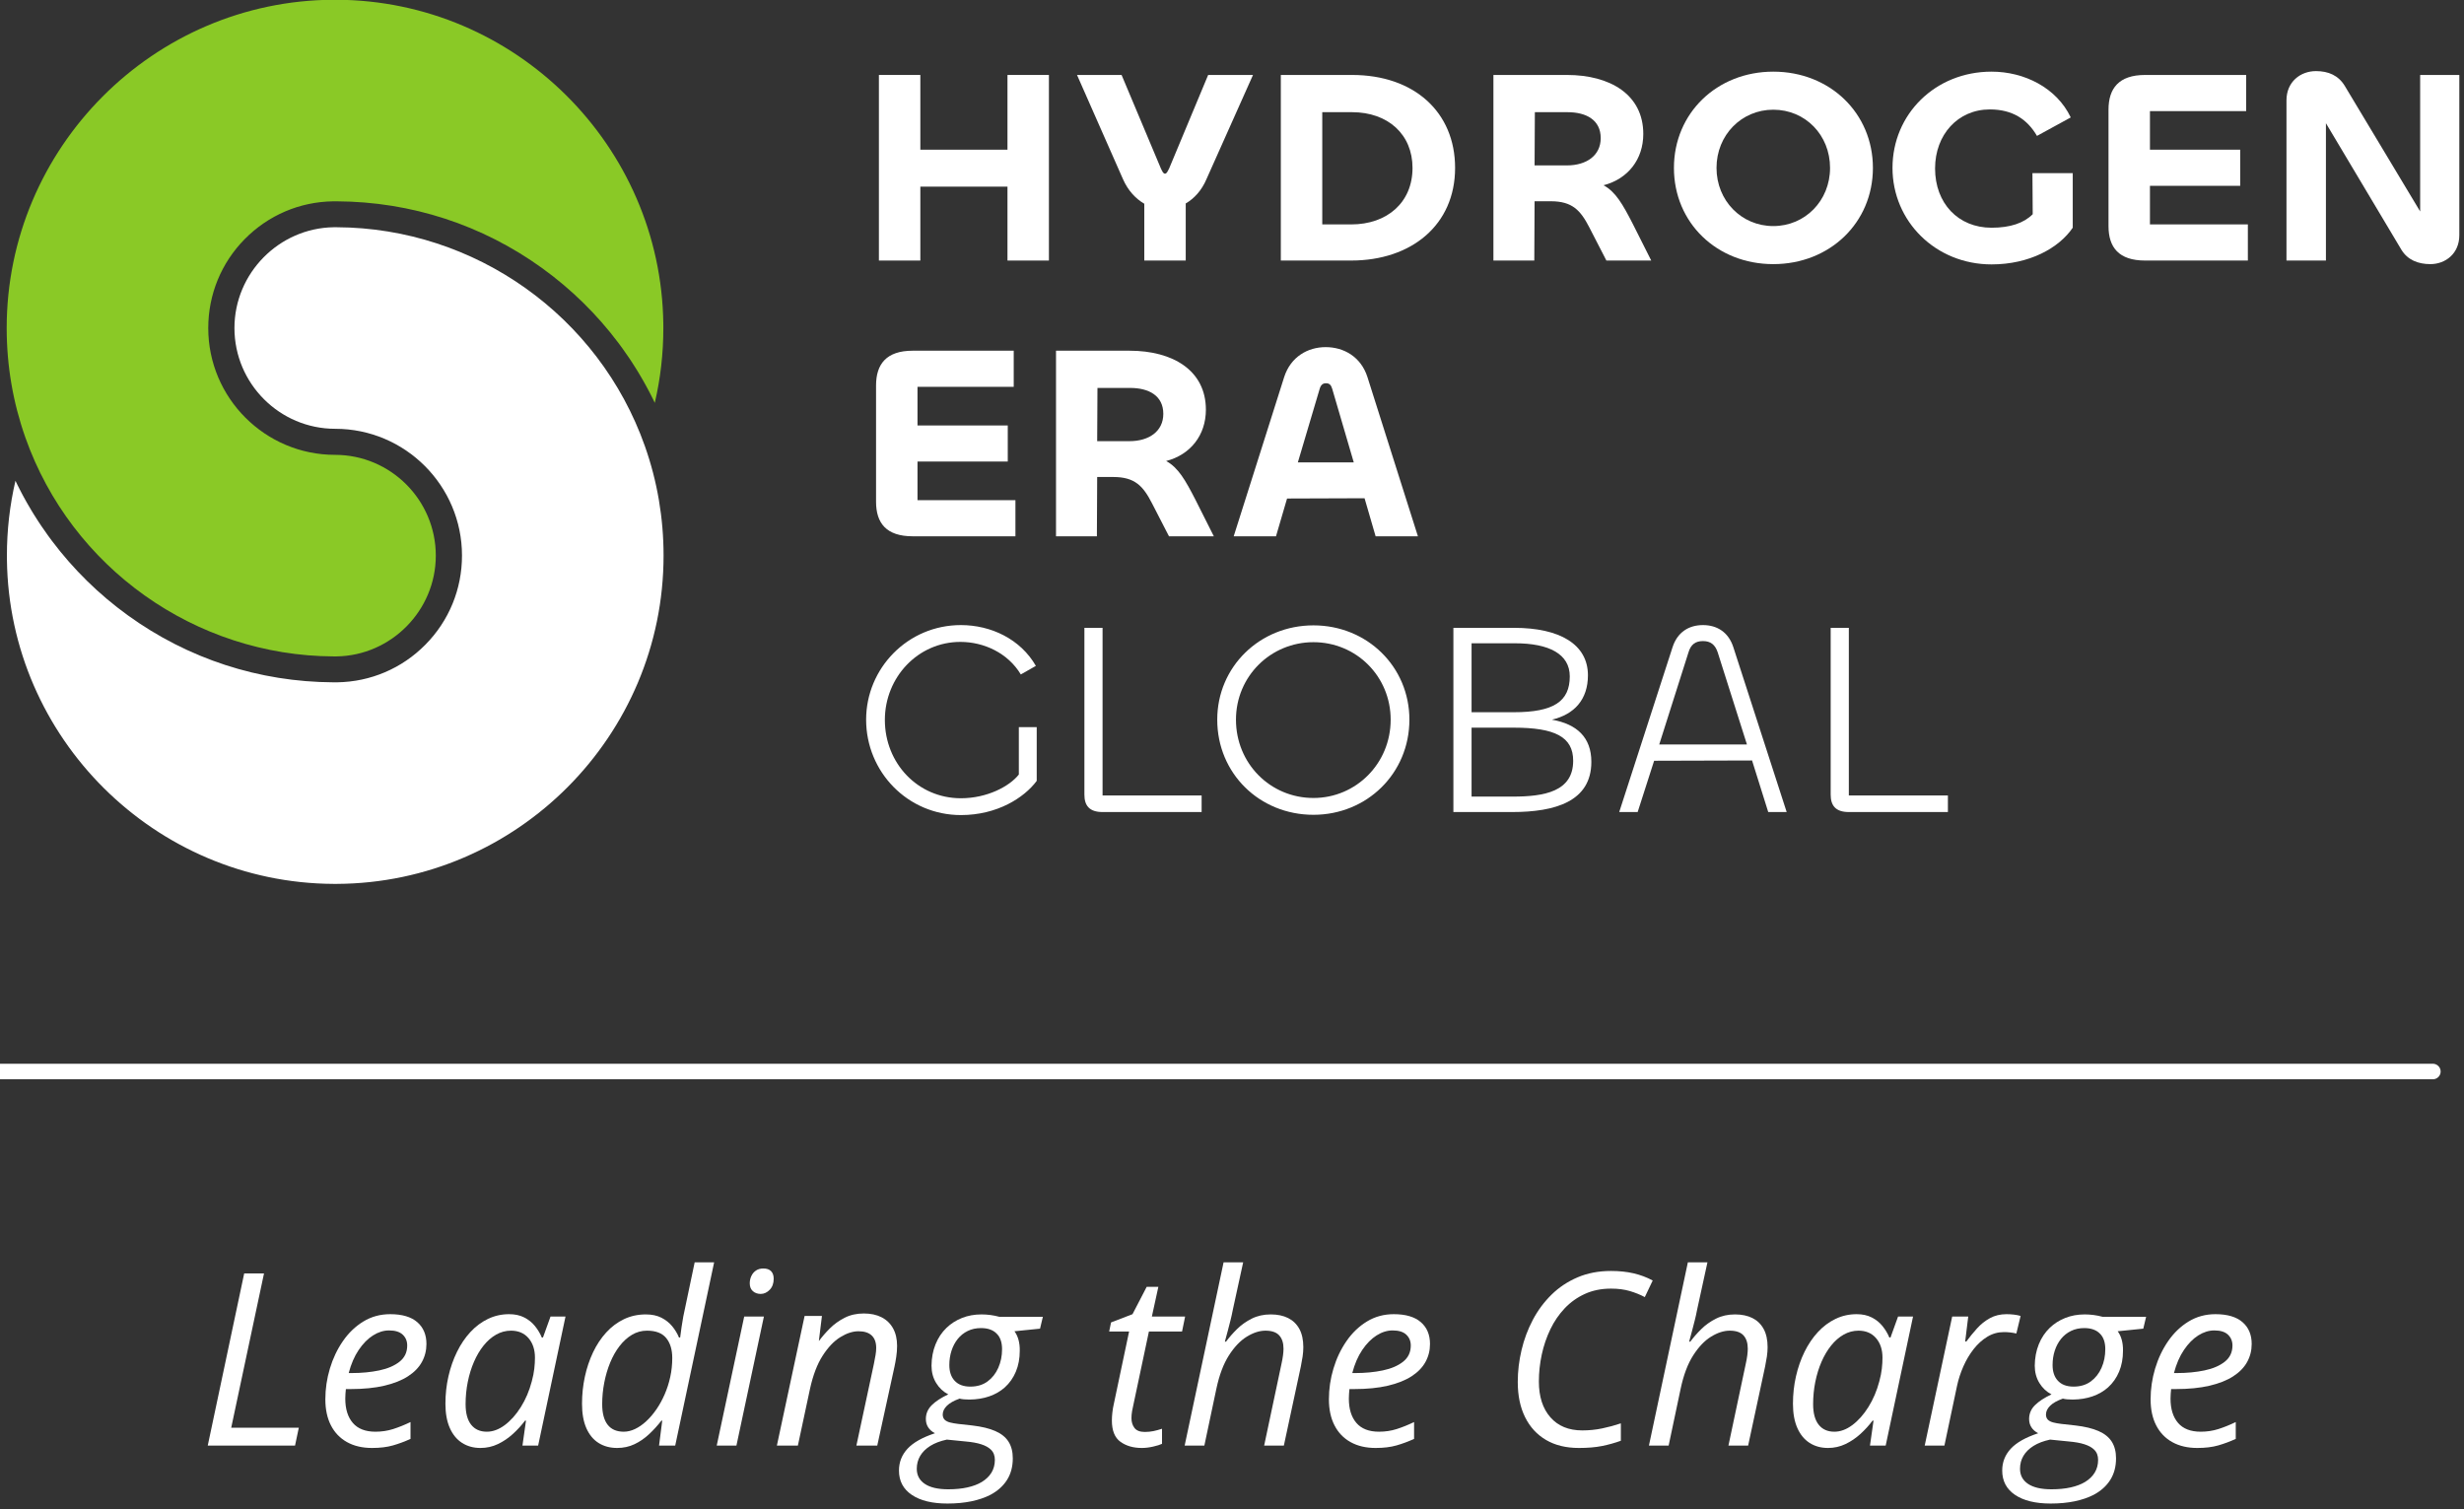 <svg xmlns="http://www.w3.org/2000/svg" xmlns:xlink="http://www.w3.org/1999/xlink" xmlns:serif="http://www.serif.com/" width="100%" height="100%" viewBox="0 0 658 403" xml:space="preserve" style="fill-rule:evenodd;clip-rule:evenodd;stroke-linecap:round;stroke-linejoin:round;stroke-miterlimit:1.5;"><rect x="0" y="0" width="658" height="403" fill="#333333" stroke="none"/>    <g transform="matrix(1,0,0,1,-7822.3,-3092.34)">        <g transform="matrix(1,0,0,1,7647.22,2501.79)">            <g transform="matrix(1.011,0,0,1.011,-1284.63,135.681)">                <g transform="matrix(0.494,0,0,0.494,885.65,311.764)">                    <g transform="matrix(0.421,0,0,0.421,1490.92,455.085)">                        <path d="M-15.034,-5.356C-17.907,-231.754 -202.947,-415.917 -429.98,-416.98C-430.094,-416.981 -430.207,-416.983 -430.321,-416.986C-430.911,-417.002 -431.476,-417 -432.05,-417C-432.571,-417 -433.092,-417.002 -433.612,-416.987C-433.738,-416.983 -433.864,-416.981 -433.99,-416.98C-662.837,-415.909 -849,-228.848 -849,0C-849,47.694 -841.021,94.463 -825.278,139.001C-825.277,139.001 -825.277,139.002 -825.277,139.002C-766.81,304.451 -609.575,416.16 -434.02,416.98C-433.906,416.981 -433.793,416.983 -433.679,416.986C-433.059,417.003 -432.447,416.994 -431.835,417C-431.348,417 -430.868,417.001 -430.388,416.987C-430.31,416.984 -430.232,416.983 -430.154,416.982C-360.587,415.988 -304,358.576 -304,289C-304,218.421 -361.421,161 -432,161C-520.782,161 -593,88.771 -593,0C-593,-42.599 -576.524,-82.761 -546.607,-113.075C-516.748,-143.342 -476.914,-160.343 -434.487,-160.976C-432.908,-161.02 -431.244,-161.021 -429.623,-160.979C-335.22,-160.501 -244.979,-131.097 -168.664,-75.938C-131.885,-49.366 -99.406,-17.488 -72.131,18.785C-72.124,18.794 -72.117,18.804 -72.11,18.813C-70.954,20.358 -69.798,21.904 -68.703,23.416C-68.139,24.172 -67.586,24.938 -67.032,25.704C-64.233,29.578 -61.496,33.492 -58.831,37.438C-58.297,38.223 -57.763,39.019 -57.252,39.796C-56.46,40.975 -55.666,42.175 -54.895,43.365C-53.32,45.782 -51.768,48.2 -50.275,50.604C-49.513,51.805 -48.772,53.007 -48.03,54.218C-47.364,55.3 -46.698,56.392 -46.043,57.484C-44.335,60.324 -42.657,63.184 -41.045,66.015C-40.487,66.973 -39.949,67.941 -39.402,68.909L-39.281,69.135L-37.76,71.865C-37.267,72.759 -36.774,73.653 -36.312,74.51C-35.639,75.739 -34.977,76.968 -34.343,78.174C-33.685,79.407 -33.037,80.64 -32.401,81.872C-31.808,83.014 -31.217,84.155 -30.637,85.307C-29.886,86.788 -29.136,88.268 -28.406,89.749C-27.879,90.812 -27.362,91.876 -26.846,92.939L-25.862,94.982C-18.641,64.012 -15,32.216 -15,0L-15.034,-5.356Z" style="fill:rgb(138,201,38);"></path>                    </g>                    <g transform="matrix(-0.421,0,0,-0.421,1127.29,576.717)">                        <path d="M-15.034,-5.356C-17.907,-231.754 -202.947,-415.917 -429.98,-416.98C-430.094,-416.981 -430.207,-416.983 -430.321,-416.986C-430.911,-417.002 -431.476,-417 -432.05,-417C-432.571,-417 -433.092,-417.002 -433.612,-416.987C-433.738,-416.983 -433.864,-416.981 -433.99,-416.98C-662.837,-415.909 -849,-228.848 -849,0C-849,47.694 -841.021,94.463 -825.278,139.001C-825.277,139.001 -825.277,139.002 -825.277,139.002C-766.81,304.451 -609.575,416.16 -434.02,416.98C-433.906,416.981 -433.793,416.983 -433.679,416.986C-433.059,417.003 -432.447,416.994 -431.835,417C-431.348,417 -430.868,417.001 -430.388,416.987C-430.31,416.984 -430.232,416.983 -430.154,416.982C-360.587,415.988 -304,358.576 -304,289C-304,218.421 -361.421,161 -432,161C-520.782,161 -593,88.771 -593,0C-593,-42.599 -576.524,-82.761 -546.607,-113.075C-516.748,-143.342 -476.914,-160.343 -434.487,-160.976C-432.908,-161.02 -431.244,-161.021 -429.623,-160.979C-335.22,-160.501 -244.979,-131.097 -168.664,-75.938C-131.885,-49.366 -99.406,-17.488 -72.131,18.785C-72.124,18.794 -72.117,18.804 -72.11,18.813C-70.954,20.358 -69.798,21.904 -68.703,23.416C-68.139,24.172 -67.586,24.938 -67.032,25.704C-64.233,29.578 -61.496,33.492 -58.831,37.438C-58.297,38.223 -57.763,39.019 -57.252,39.796C-56.46,40.975 -55.666,42.175 -54.895,43.365C-53.32,45.782 -51.768,48.2 -50.275,50.604C-49.513,51.805 -48.772,53.007 -48.03,54.218C-47.364,55.3 -46.698,56.392 -46.043,57.484C-44.335,60.324 -42.657,63.184 -41.045,66.015C-40.487,66.973 -39.949,67.941 -39.402,68.909L-39.281,69.135L-37.76,71.865C-37.267,72.759 -36.774,73.653 -36.312,74.51C-35.639,75.739 -34.977,76.968 -34.343,78.174C-33.685,79.407 -33.037,80.64 -32.401,81.872C-31.808,83.014 -31.217,84.155 -30.637,85.307C-29.886,86.788 -29.136,88.268 -28.406,89.749C-27.879,90.812 -27.362,91.876 -26.846,92.939L-25.862,94.982C-18.641,64.012 -15,32.216 -15,0L-15.034,-5.356Z" style="fill:white;"></path>                    </g>                </g>                <g transform="matrix(0.234,0,0,0.548,1351.83,252.19)">                    <path d="M1432.04,486.399L1432.04,450.779L1530.4,450.779L1530.4,486.399L1577.18,486.399L1577.18,396.95L1530.4,396.95L1530.4,432.969L1432.04,432.969L1432.04,396.95L1385.26,396.95L1385.26,486.399L1432.04,486.399Z" style="fill:white;fill-rule:nonzero;"></path>                    <path d="M1660.8,447.19C1666.57,452.773 1675.22,456.627 1684.83,459.019L1684.83,486.399L1731.61,486.399L1731.61,458.887C1741.22,456.494 1749.55,452.64 1755,447.19L1807.55,396.95L1756.92,396.95L1713.03,441.874C1711.11,443.469 1710.14,444.532 1708.22,444.532C1706.3,444.532 1705.34,443.602 1703.42,441.874L1659.2,396.95L1608.9,396.95L1660.8,447.19Z" style="fill:white;fill-rule:nonzero;"></path>                    <path d="M2035.67,441.741C2035.67,414.76 1989.22,396.95 1919.37,396.95L1838.95,396.95L1838.95,486.399L1918.41,486.399C1986.33,486.399 2035.67,469.254 2035.67,441.741ZM1987.61,441.741C1987.61,458.488 1958.78,468.988 1918.41,468.988L1885.73,468.988L1885.73,414.893L1919.37,414.893C1960.06,414.893 1987.61,425.659 1987.61,441.741Z" style="fill:white;fill-rule:nonzero;"></path>                    <path d="M2125.07,486.399L2125.39,457.823L2143.65,457.823C2168,457.823 2177.29,462.209 2187.22,470.45L2206.45,486.399L2257.07,486.399L2236.24,468.722C2225.03,459.418 2217.02,453.304 2203.24,450.114C2230.8,447.058 2248.1,437.621 2248.1,425.393C2248.1,406.387 2210.61,396.95 2161.91,396.95L2078.93,396.95L2078.93,486.399L2125.07,486.399ZM2162.55,414.893C2183.7,414.893 2200.04,418.615 2200.04,427.387C2200.04,435.76 2184.02,440.545 2161.91,440.545L2125.39,440.545L2125.71,414.893L2162.55,414.893Z" style="fill:white;fill-rule:nonzero;"></path>                    <path d="M2394.84,488.127C2458.6,488.127 2507.3,468.19 2507.3,441.741C2507.3,415.425 2458.92,395.355 2394.84,395.355C2331.08,395.355 2282.7,415.425 2282.7,441.741C2282.7,468.19 2331.08,488.127 2394.84,488.127ZM2394.84,469.785C2358.96,469.785 2330.76,457.557 2330.76,441.741C2330.76,425.925 2358.96,413.697 2394.84,413.697C2431.05,413.697 2458.92,425.925 2458.92,441.741C2458.92,457.557 2430.73,469.785 2394.84,469.785Z" style="fill:white;fill-rule:nonzero;"></path>                    <path d="M2641.23,488.26C2683.85,488.26 2717.17,480.418 2732.87,470.583L2732.87,444.266L2687.37,444.266L2687.69,464.07C2677.76,468.323 2662.38,470.583 2641.23,470.583C2603.43,470.583 2577.47,458.754 2577.47,442.007C2577.47,425.792 2603.1,413.564 2639.31,413.564C2664.94,413.564 2681.6,418.349 2692.5,426.324L2730.62,417.419C2714.6,403.064 2678.08,395.355 2641.23,395.355C2577.47,395.355 2529.41,415.957 2529.41,441.741C2529.41,467.526 2578.11,488.26 2641.23,488.26Z" style="fill:white;fill-rule:nonzero;"></path>                    <path d="M2930.55,486.399L2930.55,468.988L2820.02,468.988L2820.02,450.38L2921.9,450.38L2921.9,432.969L2820.02,432.969L2820.02,414.362L2928.63,414.362L2928.63,396.95L2814.57,396.95C2784.77,396.95 2773.24,403.463 2773.24,413.697L2773.24,469.785C2773.24,480.019 2784.77,486.399 2814.57,486.399L2930.55,486.399Z" style="fill:white;fill-rule:nonzero;"></path>                    <path d="M3018.67,486.399L3018.67,420.21L3103.89,481.215C3110.94,486.133 3122.8,488.127 3136.57,488.127C3153.56,488.127 3169.25,483.076 3169.25,474.171L3169.25,396.95L3125.04,396.95L3125.04,462.741L3039.81,402.134C3032.76,397.216 3021.55,395.09 3007.45,395.09C2989.83,395.09 2974.13,400.273 2974.13,409.178L2974.13,486.399L3018.67,486.399Z" style="fill:white;fill-rule:nonzero;"></path>                    <path d="M1539.37,619.309L1539.37,601.898L1428.83,601.898L1428.83,583.29L1530.72,583.29L1530.72,565.879L1428.83,565.879L1428.83,547.272L1537.45,547.272L1537.45,529.861L1423.38,529.861C1393.59,529.861 1382.05,536.373 1382.05,546.607L1382.05,602.695C1382.05,612.929 1393.59,619.309 1423.38,619.309L1539.37,619.309Z" style="fill:white;fill-rule:nonzero;"></path>                    <path d="M1631.33,619.309L1631.65,590.733L1649.91,590.733C1674.26,590.733 1683.55,595.119 1693.48,603.36L1712.71,619.309L1763.33,619.309L1742.51,601.632C1731.29,592.328 1723.28,586.215 1709.5,583.025C1737.06,579.968 1754.36,570.531 1754.36,558.303C1754.36,539.297 1716.87,529.861 1668.17,529.861L1585.19,529.861L1585.19,619.309L1631.33,619.309ZM1668.81,547.803C1689.96,547.803 1706.3,551.525 1706.3,560.297C1706.3,568.67 1690.28,573.455 1668.17,573.455L1631.65,573.455L1631.97,547.803L1668.81,547.803Z" style="fill:white;fill-rule:nonzero;"></path>                    <path d="M1785.76,619.309L1833.5,619.309L1846,601.1L1933.47,600.968L1945.96,619.309L1993.7,619.309L1936.67,542.487C1929.3,532.785 1910.08,528.133 1889.57,528.133C1869.38,528.133 1850.16,532.785 1842.79,542.487L1785.76,619.309ZM1882.84,548.202C1884.12,546.341 1886.37,545.544 1889.89,545.544C1893.74,545.544 1895.66,546.341 1896.94,548.202L1921.29,583.689L1858.17,583.689L1882.84,548.202Z" style="fill:white;fill-rule:nonzero;"></path>                    <path d="M1477.85,753.681C1518.87,753.681 1549.3,745.308 1563.4,737.2L1563.4,711.283L1543.22,711.283L1543.22,734.144C1532.64,739.859 1507.33,745.574 1477.85,745.574C1429.15,745.574 1391.99,728.694 1391.99,707.827C1391.99,687.226 1429.47,670.214 1477.21,670.214C1504.13,670.214 1531.04,675.663 1545.46,685.897L1562.44,681.777C1545.14,668.885 1511.82,662.106 1477.85,662.106C1417.62,662.106 1370.84,682.973 1370.84,707.694C1370.84,732.947 1417.94,753.681 1477.85,753.681Z" style="fill:white;fill-rule:nonzero;"></path>                    <path d="M1637.73,663.435L1617.23,663.435L1617.23,743.846C1617.23,749.029 1622.67,752.219 1637.73,752.219L1749.55,752.219L1749.55,744.245L1637.73,744.245L1637.73,663.435Z" style="fill:white;fill-rule:nonzero;"></path>                    <path d="M1875.79,753.548C1936.03,753.548 1984.09,733.612 1984.09,707.694C1984.09,682.176 1936.35,662.239 1875.79,662.239C1815.24,662.239 1767.18,682.176 1767.18,707.694C1767.18,733.612 1814.92,753.548 1875.79,753.548ZM1875.79,745.441C1827.09,745.441 1788.32,728.827 1788.32,707.694C1788.32,686.828 1827.41,670.347 1875.79,670.347C1924.17,670.347 1962.94,686.828 1962.94,707.694C1962.94,728.827 1923.85,745.441 1875.79,745.441Z" style="fill:white;fill-rule:nonzero;"></path>                    <path d="M2100.07,752.219C2148.45,752.219 2189.47,747.169 2189.47,728.03C2189.47,716.201 2173.12,709.821 2144.93,707.694C2170.24,705.169 2185.62,697.992 2185.62,686.296C2185.62,671.41 2153.9,663.435 2102.32,663.435L2033.75,663.435L2033.75,752.219L2100.07,752.219ZM2054.26,670.878L2103.28,670.878C2141.73,670.878 2165.12,676.062 2165.12,686.828C2165.12,698.922 2146.85,704.106 2102,704.106L2054.26,704.106L2054.26,670.878ZM2054.26,711.549L2102,711.549C2148.13,711.549 2168.96,715.935 2168.96,727.498C2168.96,742.384 2136.28,744.776 2100.71,744.776L2054.26,744.776L2054.26,711.549Z" style="fill:white;fill-rule:nonzero;"></path>                    <path d="M2220.93,752.219L2241.75,752.219L2260.34,727.498L2370.88,727.365L2389.14,752.219L2409.96,752.219L2349.73,672.739C2344.28,665.562 2331.47,662.106 2315.45,662.106C2299.43,662.106 2286.61,665.562 2281.16,672.739L2220.93,752.219ZM2299.11,675.264C2301.67,671.543 2306.8,669.815 2315.45,669.815C2324.1,669.815 2329.22,671.543 2332.11,675.264L2365.11,719.656L2266.1,719.656L2299.11,675.264Z" style="fill:white;fill-rule:nonzero;"></path>                    <path d="M2480.13,663.435L2459.63,663.435L2459.63,743.846C2459.63,749.029 2465.07,752.219 2480.13,752.219L2591.95,752.219L2591.95,744.245L2480.13,744.245L2480.13,663.435Z" style="fill:white;fill-rule:nonzero;"></path>                </g>            </g>            <g transform="matrix(1.058,0,0,1.051,-11405.2,-6122.03)">                <path d="M10942.3,6659.1L11559.5,6659.1" style="fill:none;stroke:white;stroke-width:3.95px;"></path>            </g>            <g transform="matrix(0.37,0,0,0.149,32.484,562.824)">                <path d="M535.334,2776.89L561.641,2468.32L575.943,2468.32L552.276,2744.81L601.058,2744.81L598.334,2776.89L535.334,2776.89Z" style="fill:white;fill-rule:nonzero;"></path>                <path d="M653.926,2781.11C646.945,2781.11 640.929,2777.63 635.877,2770.66C630.826,2763.7 626.952,2753.71 624.256,2740.69C621.56,2727.68 620.212,2712.09 620.212,2693.94C620.212,2675.23 621.305,2656.83 623.49,2638.75C625.675,2620.67 628.811,2604.28 632.898,2589.57C636.984,2574.87 641.908,2563.15 647.668,2554.43C653.429,2545.71 659.885,2541.34 667.037,2541.34C675.607,2541.34 682.106,2546.09 686.533,2555.59C690.96,2565.09 693.173,2578.14 693.173,2594.74C693.173,2606.42 692.081,2617.18 689.896,2627.03C687.71,2636.88 684.362,2645.43 679.85,2652.68C675.337,2659.93 669.633,2665.55 662.737,2669.56C655.841,2673.57 647.683,2675.58 638.261,2675.58L635.026,2675.58C634.912,2678.11 634.813,2680.93 634.728,2684.02C634.643,2687.12 634.6,2690 634.6,2692.67C634.6,2711.25 636.416,2725.78 640.049,2736.26C643.681,2746.74 649.13,2751.98 656.395,2751.98C660.879,2751.98 665.121,2750.4 669.123,2747.23C673.124,2744.07 677.31,2739.88 681.68,2734.68L681.68,2764.86C677.48,2769.64 673.252,2773.55 668.995,2776.57C664.738,2779.6 659.715,2781.11 653.926,2781.11ZM637.069,2646.87L639.112,2646.87C646.377,2646.87 653.046,2645.29 659.119,2642.12C665.192,2638.96 670.073,2633.75 673.762,2626.51C677.452,2619.26 679.296,2609.59 679.296,2597.49C679.296,2589.61 678.218,2583.13 676.061,2578.07C673.904,2573 670.612,2570.47 666.185,2570.47C662.269,2570.47 658.41,2573.46 654.607,2579.44C650.804,2585.42 647.356,2594.11 644.263,2605.51C641.17,2616.9 638.772,2630.69 637.069,2646.87Z" style="fill:white;fill-rule:nonzero;"></path>                <path d="M732.164,2781.11C727.112,2781.11 722.685,2778.08 718.883,2772.03C715.08,2765.98 712.129,2757.05 710.029,2745.23C707.929,2733.41 706.879,2718.99 706.879,2701.96C706.879,2684.93 707.602,2668.54 709.05,2652.78C710.497,2637.03 712.554,2622.39 715.222,2608.88C717.889,2595.38 721.11,2583.56 724.885,2573.43C728.659,2563.29 732.902,2555.41 737.612,2549.79C742.323,2544.16 747.403,2541.34 752.852,2541.34C757.052,2541.34 760.698,2543.31 763.792,2547.25C766.885,2551.19 769.467,2556.36 771.539,2562.77C773.61,2569.17 775.242,2575.96 776.434,2583.13L777.285,2583.13L782.734,2545.57L793.546,2545.57L773.795,2776.89L762.472,2776.89L765.026,2732.14L764.345,2732.14C761.791,2740.59 758.868,2748.53 755.576,2755.99C752.284,2763.45 748.68,2769.5 744.764,2774.14C740.848,2778.79 736.648,2781.11 732.164,2781.11ZM736.761,2751.98C741.131,2751.98 745.459,2748.01 749.744,2740.06C754.029,2732.11 757.889,2721.34 761.323,2707.76C764.756,2694.19 767.381,2678.89 769.198,2661.86C770.106,2653.56 770.716,2645.92 771.028,2638.96C771.34,2631.99 771.496,2625.49 771.496,2619.44C771.496,2604.94 769.95,2593.23 766.856,2584.3C763.763,2575.36 759.549,2570.89 754.214,2570.89C750.411,2570.89 746.835,2573.25 743.487,2577.96C740.138,2582.68 737.116,2589.22 734.42,2597.59C731.724,2605.96 729.411,2615.67 727.481,2626.72C725.552,2637.76 724.062,2649.76 723.012,2662.7C721.962,2675.65 721.437,2688.95 721.437,2702.59C721.437,2718.78 722.771,2731.05 725.438,2739.42C728.106,2747.8 731.88,2751.98 736.761,2751.98Z" style="fill:white;fill-rule:nonzero;"></path>                <path d="M830.834,2781.11C825.726,2781.11 821.271,2778.15 817.468,2772.24C813.665,2766.33 810.714,2757.51 808.614,2745.76C806.514,2734.01 805.464,2719.41 805.464,2701.96C805.464,2685.36 806.145,2669.21 807.507,2653.52C808.869,2637.83 810.842,2623.24 813.424,2609.73C816.006,2596.22 819.171,2584.37 822.917,2574.16C826.662,2563.96 830.933,2556.01 835.729,2550.31C840.525,2544.62 845.79,2541.77 851.522,2541.77C855.892,2541.77 859.638,2543.74 862.76,2547.68C865.881,2551.62 868.478,2556.72 870.55,2562.98C872.621,2569.24 874.253,2575.96 875.445,2583.13L876.296,2583.13C876.637,2576.66 876.977,2570.37 877.318,2564.24C877.658,2558.12 878.07,2551.9 878.552,2545.57C879.035,2539.23 879.588,2532.69 880.213,2525.94L886.768,2448.48L900.815,2448.48L872.721,2776.89L861.057,2776.89L863.356,2732.14L862.76,2732.14C860.035,2740.87 857.07,2748.96 853.863,2756.41C850.656,2763.87 847.152,2769.85 843.349,2774.35C839.546,2778.86 835.375,2781.11 830.834,2781.11ZM835.602,2751.98C838.269,2751.98 840.979,2750.36 843.732,2747.13C846.485,2743.89 849.167,2739.28 851.777,2733.3C854.388,2727.32 856.829,2720.25 859.099,2712.09C861.369,2703.93 863.37,2694.93 865.101,2685.08C866.832,2675.23 868.18,2664.81 869.145,2653.84C870.11,2642.86 870.592,2631.54 870.592,2619.86C870.592,2604.94 869.145,2593.05 866.25,2584.19C863.356,2575.33 858.73,2570.89 852.373,2570.89C848.457,2570.89 844.839,2573.36 841.519,2578.28C838.198,2583.2 835.204,2589.96 832.537,2598.54C829.869,2607.12 827.613,2617.01 825.769,2628.2C823.924,2639.38 822.505,2651.34 821.512,2664.08C820.519,2676.81 820.022,2689.65 820.022,2702.59C820.022,2718.78 821.327,2731.05 823.938,2739.42C826.549,2747.8 830.437,2751.98 835.602,2751.98Z" style="fill:white;fill-rule:nonzero;"></path>                <path d="M902.687,2776.89L922.523,2545.57L936.741,2545.57L916.904,2776.89L902.687,2776.89ZM934.442,2505.04C932.172,2505.04 930.285,2503.39 928.781,2500.08C927.277,2496.78 926.525,2492.1 926.525,2486.05C926.525,2481.4 926.908,2477.04 927.674,2472.96C928.44,2468.88 929.547,2465.61 930.994,2463.15C932.442,2460.68 934.215,2459.45 936.315,2459.45C938.813,2459.45 940.686,2461.07 941.934,2464.31C943.183,2467.54 943.807,2472.05 943.807,2477.82C943.807,2486.12 942.842,2492.73 940.913,2497.65C938.983,2502.58 936.826,2505.04 934.442,2505.04Z" style="fill:white;fill-rule:nonzero;"></path>                <path d="M946.104,2776.89L966.111,2544.51L978.626,2544.51L976.413,2589.04L976.583,2589.04C978.74,2581.73 981.336,2574.3 984.373,2566.78C987.409,2559.25 990.957,2552.92 995.015,2547.78C999.073,2542.64 1003.68,2540.08 1008.85,2540.08C1013.84,2540.08 1018.13,2542.36 1021.7,2546.94C1025.28,2551.51 1028.03,2558.12 1029.96,2566.78C1031.89,2575.43 1032.86,2585.88 1032.86,2598.12C1032.86,2604.59 1032.66,2611.13 1032.26,2617.75C1031.86,2624.36 1031.44,2630.27 1030.98,2635.48L1018.55,2776.89L1003.49,2776.89L1016.09,2630.83C1016.6,2624.5 1017.01,2619.08 1017.32,2614.58C1017.63,2610.08 1017.79,2605.86 1017.79,2601.92C1017.79,2592.07 1016.71,2584.61 1014.55,2579.55C1012.4,2574.48 1009.22,2571.95 1005.02,2571.95C1000.88,2571.95 996.504,2575.47 991.907,2582.5C987.31,2589.54 983.053,2600.62 979.137,2615.74C975.221,2630.87 972.184,2650.6 970.027,2674.95L961.259,2776.89L946.104,2776.89Z" style="fill:white;fill-rule:nonzero;"></path>                <path d="M1069.21,2880.73C1058.26,2880.73 1049.68,2875.56 1043.5,2865.22C1037.31,2854.87 1034.22,2840.35 1034.22,2821.63C1034.22,2806.58 1036.28,2793.53 1040.39,2782.48C1044.51,2771.43 1051.1,2762.18 1060.18,2754.73C1058.03,2751.91 1056.4,2748.36 1055.29,2744.07C1054.18,2739.78 1053.63,2734.82 1053.63,2729.19C1053.63,2719.62 1055.05,2711.35 1057.89,2704.39C1060.72,2697.42 1064.7,2690.99 1069.81,2685.08C1066.17,2680.43 1063.25,2673.61 1061.04,2664.6C1058.82,2655.6 1057.71,2645.26 1057.71,2633.58C1057.77,2619.65 1058.74,2606.91 1060.61,2595.38C1062.48,2583.84 1065.12,2573.99 1068.53,2565.83C1071.71,2558.23 1075.44,2552.32 1079.72,2548.1C1084.01,2543.88 1088.68,2541.77 1093.73,2541.77C1095.88,2541.77 1098.04,2542.12 1100.2,2542.82C1102.36,2543.53 1104.48,2544.58 1106.58,2545.99L1138.08,2545.99L1136.04,2567.3L1117.57,2571.95C1118.87,2576.31 1119.85,2581.45 1120.5,2587.36C1121.15,2593.26 1121.45,2599.81 1121.4,2606.98C1121.4,2620.77 1120.46,2633.22 1118.59,2644.34C1116.71,2655.46 1114.05,2664.88 1110.58,2672.62C1107.46,2679.52 1103.76,2684.83 1099.47,2688.56C1095.19,2692.29 1090.41,2694.22 1085.13,2694.36C1083.6,2694.36 1082.23,2694.22 1081.04,2693.94C1079.85,2693.66 1078.83,2693.24 1077.98,2692.67C1073.83,2696.33 1070.77,2700.62 1068.78,2705.55C1066.8,2710.47 1065.8,2715.68 1065.8,2721.17C1065.8,2725.11 1066.29,2728.27 1067.25,2730.66C1068.16,2732.78 1069.42,2734.36 1071.04,2735.41C1072.66,2736.47 1074.66,2737.35 1077.04,2738.05L1087.09,2740.8C1093.9,2742.77 1099.46,2746.11 1103.77,2750.82C1108.09,2755.53 1111.27,2761.9 1113.31,2769.92C1115.35,2777.94 1116.37,2787.86 1116.37,2799.68C1116.37,2814.6 1114.98,2827.51 1112.2,2838.41C1109.42,2849.32 1105.42,2858.22 1100.2,2865.11C1096.23,2870.18 1091.64,2874.05 1086.45,2876.72C1081.26,2879.39 1075.51,2880.73 1069.21,2880.73ZM1069.81,2855.19C1074.97,2855.19 1079.58,2854.07 1083.64,2851.81C1087.7,2849.56 1091.14,2846.33 1093.98,2842.11C1097.05,2837.46 1099.39,2831.83 1101.01,2825.22C1102.62,2818.61 1103.43,2811.01 1103.43,2802.43C1103.43,2798.63 1103.19,2795.18 1102.71,2792.08C1102.23,2788.99 1101.48,2786.24 1100.45,2783.85C1098.86,2780.05 1096.59,2776.96 1093.64,2774.57C1090.69,2772.17 1086.94,2770.49 1082.4,2769.5L1068.78,2766.12C1064.02,2768.66 1060.03,2772.42 1056.82,2777.41C1053.62,2782.41 1051.19,2788.36 1049.54,2795.25C1047.9,2802.14 1047.07,2809.88 1047.07,2818.47C1047.07,2830 1049,2839.01 1052.86,2845.48C1056.72,2851.95 1062.37,2855.19 1069.81,2855.19ZM1085.72,2671.15C1090.61,2671.15 1094.74,2668.09 1098.11,2661.97C1101.49,2655.84 1104.09,2647.68 1105.9,2637.48C1107.72,2627.28 1108.63,2616.13 1108.63,2604.03C1108.63,2597.98 1108.3,2592.6 1107.65,2587.88C1106.99,2583.17 1106.02,2579.26 1104.71,2576.17C1103.46,2572.93 1101.89,2570.47 1099.99,2568.78C1098.08,2567.09 1095.91,2566.25 1093.47,2566.25C1089.9,2566.25 1086.69,2567.97 1083.85,2571.42C1081.01,2574.87 1078.62,2579.62 1076.66,2585.67C1074.7,2591.72 1073.2,2598.75 1072.15,2606.77C1071.1,2614.79 1070.57,2623.38 1070.57,2632.52C1070.57,2638.43 1070.88,2643.71 1071.51,2648.35C1072.13,2652.99 1073.04,2656.93 1074.23,2660.17C1076.84,2667.49 1080.67,2671.15 1085.72,2671.15Z" style="fill:white;fill-rule:nonzero;"></path>                <path d="M1209.51,2781.11C1203.32,2781.11 1198.17,2777.41 1194.06,2770.03C1189.94,2762.64 1187.89,2749.94 1187.89,2731.93C1187.89,2727.57 1188,2722.82 1188.23,2717.68C1188.45,2712.55 1188.82,2707.24 1189.33,2701.75L1200.32,2572.37L1185.93,2572.37L1187.29,2556.12L1202.78,2541.34L1213,2492.38L1221.43,2492.38L1216.75,2545.57L1240.75,2545.57L1238.54,2572.37L1214.62,2572.37L1203.55,2702.17C1203.15,2706.11 1202.8,2710.33 1202.49,2714.84C1202.17,2719.34 1202.02,2723.63 1202.02,2727.71C1202.02,2734.74 1202.76,2740.62 1204.23,2745.33C1205.71,2750.05 1208.18,2752.4 1211.64,2752.4C1213.8,2752.4 1215.85,2751.91 1217.81,2750.93C1219.77,2749.94 1221.85,2748.53 1224.07,2746.7L1224.07,2773.72C1222.65,2775.41 1220.51,2777.06 1217.64,2778.68C1214.77,2780.3 1212.06,2781.11 1209.51,2781.11Z" style="fill:white;fill-rule:nonzero;"></path>                <path d="M1240.41,2776.89L1268.51,2448.48L1282.64,2448.48L1275.15,2533.75C1274.69,2539.8 1274.14,2546.02 1273.49,2552.43C1272.84,2558.83 1272.17,2565.23 1271.49,2571.63C1270.81,2578.03 1270.12,2584.33 1269.44,2590.52L1270.3,2590.52C1272.51,2583.06 1275.13,2575.61 1278.17,2568.15C1281.21,2560.69 1284.75,2554.43 1288.81,2549.36C1292.87,2544.3 1297.45,2541.77 1302.56,2541.77C1307.44,2541.77 1311.63,2543.95 1315.12,2548.31C1318.61,2552.67 1321.31,2559.18 1323.21,2567.83C1325.11,2576.49 1326.06,2587.36 1326.06,2600.44C1326.06,2605.93 1325.89,2611.52 1325.55,2617.22C1325.21,2622.92 1324.78,2628.86 1324.27,2635.05L1312.01,2776.89L1297.79,2776.89L1310.22,2631.26C1310.79,2624.92 1311.19,2619.51 1311.41,2615C1311.64,2610.5 1311.76,2606.56 1311.76,2603.18C1311.76,2592.91 1310.72,2584.96 1308.65,2579.34C1306.58,2573.71 1303.27,2570.89 1298.73,2570.89C1294.47,2570.89 1290,2574.45 1285.32,2581.55C1280.64,2588.66 1276.33,2599.84 1272.38,2615.11C1268.44,2630.38 1265.41,2650.32 1263.31,2674.95L1254.63,2776.89L1240.41,2776.89Z" style="fill:white;fill-rule:nonzero;"></path>                <path d="M1378.25,2781.11C1371.26,2781.11 1365.25,2777.63 1360.2,2770.66C1355.14,2763.7 1351.27,2753.71 1348.58,2740.69C1345.88,2727.68 1344.53,2712.09 1344.53,2693.94C1344.53,2675.23 1345.62,2656.83 1347.81,2638.75C1349.99,2620.67 1353.13,2604.28 1357.22,2589.57C1361.3,2574.87 1366.23,2563.15 1371.99,2554.43C1377.75,2545.71 1384.2,2541.34 1391.36,2541.34C1399.93,2541.34 1406.42,2546.09 1410.85,2555.59C1415.28,2565.09 1417.49,2578.14 1417.49,2594.74C1417.49,2606.42 1416.4,2617.18 1414.21,2627.03C1412.03,2636.88 1408.68,2645.43 1404.17,2652.68C1399.66,2659.93 1393.95,2665.55 1387.06,2669.56C1380.16,2673.57 1372,2675.58 1362.58,2675.58L1359.35,2675.58C1359.23,2678.11 1359.13,2680.93 1359.05,2684.02C1358.96,2687.12 1358.92,2690 1358.92,2692.67C1358.92,2711.25 1360.74,2725.78 1364.37,2736.26C1368,2746.74 1373.45,2751.98 1380.71,2751.98C1385.2,2751.98 1389.44,2750.4 1393.44,2747.23C1397.44,2744.07 1401.63,2739.88 1406,2734.68L1406,2764.86C1401.8,2769.64 1397.57,2773.55 1393.31,2776.57C1389.06,2779.6 1384.03,2781.11 1378.25,2781.11ZM1361.39,2646.87L1363.43,2646.87C1370.7,2646.87 1377.37,2645.29 1383.44,2642.12C1389.51,2638.96 1394.39,2633.75 1398.08,2626.51C1401.77,2619.26 1403.62,2609.59 1403.62,2597.49C1403.62,2589.61 1402.54,2583.13 1400.38,2578.07C1398.22,2573 1394.93,2570.47 1390.51,2570.47C1386.59,2570.47 1382.73,2573.46 1378.93,2579.44C1375.12,2585.42 1371.68,2594.11 1368.58,2605.51C1365.49,2616.9 1363.09,2630.69 1361.39,2646.87Z" style="fill:white;fill-rule:nonzero;"></path>                <path d="M1524.93,2781.11C1515.68,2781.11 1507.78,2776.32 1501.22,2766.76C1494.67,2757.19 1489.63,2743.58 1486.11,2725.92C1482.59,2708.26 1480.83,2687.26 1480.83,2662.91C1480.83,2643.78 1481.74,2624.68 1483.56,2605.61C1485.37,2586.55 1488.08,2568.53 1491.69,2551.58C1495.29,2534.62 1499.79,2519.57 1505.18,2506.41C1510.57,2493.26 1516.86,2482.88 1524.04,2475.28C1531.22,2467.68 1539.26,2463.89 1548.17,2463.89C1554.08,2463.89 1559.48,2465.29 1564.39,2468.11C1569.3,2470.92 1573.91,2475.21 1578.23,2480.98L1572.52,2510.74C1569.23,2506.38 1565.61,2502.76 1561.67,2499.87C1557.72,2496.99 1553.23,2495.54 1548.17,2495.54C1541.19,2495.54 1534.92,2498.68 1529.36,2504.94C1523.8,2511.2 1518.93,2519.78 1514.76,2530.68C1510.59,2541.59 1507.12,2554.15 1504.37,2568.36C1501.62,2582.57 1499.55,2597.66 1498.16,2613.63C1496.77,2629.6 1496.07,2645.75 1496.07,2662.07C1496.07,2689.09 1498.84,2710.44 1504.37,2726.13C1509.9,2741.82 1517.58,2749.66 1527.4,2749.66C1532.34,2749.66 1537.12,2748.46 1541.75,2746.07C1546.37,2743.68 1550.87,2740.66 1555.24,2737L1555.24,2768.23C1550.81,2772.17 1546.26,2775.3 1541.58,2777.63C1536.89,2779.95 1531.35,2781.11 1524.93,2781.11Z" style="fill:white;fill-rule:nonzero;"></path>                <path d="M1575.5,2776.89L1603.6,2448.48L1617.73,2448.48L1610.24,2533.75C1609.78,2539.8 1609.23,2546.02 1608.58,2552.43C1607.92,2558.83 1607.26,2565.23 1606.58,2571.63C1605.89,2578.03 1605.21,2584.33 1604.53,2590.52L1605.38,2590.52C1607.6,2583.06 1610.22,2575.61 1613.26,2568.15C1616.29,2560.69 1619.84,2554.43 1623.9,2549.36C1627.96,2544.3 1632.54,2541.77 1637.65,2541.77C1642.53,2541.77 1646.72,2543.95 1650.21,2548.31C1653.7,2552.67 1656.39,2559.18 1658.29,2567.83C1660.2,2576.49 1661.15,2587.36 1661.15,2600.44C1661.15,2605.93 1660.98,2611.52 1660.64,2617.22C1660.3,2622.92 1659.87,2628.86 1659.36,2635.05L1647.1,2776.89L1632.88,2776.89L1645.31,2631.26C1645.88,2624.92 1646.28,2619.51 1646.5,2615C1646.73,2610.5 1646.84,2606.56 1646.84,2603.18C1646.84,2592.91 1645.81,2584.96 1643.74,2579.34C1641.66,2573.71 1638.36,2570.89 1633.82,2570.89C1629.56,2570.89 1625.09,2574.45 1620.41,2581.55C1615.73,2588.66 1611.41,2599.84 1607.47,2615.11C1603.52,2630.38 1600.5,2650.32 1598.4,2674.95L1589.72,2776.89L1575.5,2776.89Z" style="fill:white;fill-rule:nonzero;"></path>                <path d="M1704.73,2781.11C1699.68,2781.11 1695.26,2778.08 1691.45,2772.03C1687.65,2765.98 1684.7,2757.05 1682.6,2745.23C1680.5,2733.41 1679.45,2718.99 1679.45,2701.96C1679.45,2684.93 1680.17,2668.54 1681.62,2652.78C1683.07,2637.03 1685.12,2622.39 1687.79,2608.88C1690.46,2595.38 1693.68,2583.56 1697.45,2573.43C1701.23,2563.29 1705.47,2555.41 1710.18,2549.79C1714.89,2544.16 1719.97,2541.34 1725.42,2541.34C1729.62,2541.34 1733.27,2543.31 1736.36,2547.25C1739.45,2551.19 1742.04,2556.36 1744.11,2562.77C1746.18,2569.17 1747.81,2575.96 1749.01,2583.13L1749.86,2583.13L1755.31,2545.57L1766.12,2545.57L1746.37,2776.89L1735.04,2776.89L1737.6,2732.14L1736.91,2732.14C1734.36,2740.59 1731.44,2748.53 1728.15,2755.99C1724.86,2763.45 1721.25,2769.5 1717.33,2774.14C1713.42,2778.79 1709.22,2781.11 1704.73,2781.11ZM1709.33,2751.98C1713.7,2751.98 1718.03,2748.01 1722.32,2740.06C1726.6,2732.11 1730.46,2721.34 1733.89,2707.76C1737.33,2694.19 1739.95,2678.89 1741.77,2661.86C1742.68,2653.56 1743.29,2645.92 1743.6,2638.96C1743.91,2631.99 1744.07,2625.49 1744.07,2619.44C1744.07,2604.94 1742.52,2593.23 1739.43,2584.3C1736.33,2575.36 1732.12,2570.89 1726.78,2570.89C1722.98,2570.89 1719.41,2573.25 1716.06,2577.96C1712.71,2582.68 1709.69,2589.22 1706.99,2597.59C1704.29,2605.96 1701.98,2615.67 1700.05,2626.72C1698.12,2637.76 1696.63,2649.76 1695.58,2662.7C1694.53,2675.65 1694.01,2688.95 1694.01,2702.59C1694.01,2718.78 1695.34,2731.05 1698.01,2739.42C1700.68,2747.8 1704.45,2751.98 1709.33,2751.98Z" style="fill:white;fill-rule:nonzero;"></path>                <path d="M1774.54,2776.89L1794.38,2545.57L1805.96,2545.57L1803.75,2590.31L1804.6,2590.31C1806.98,2582.29 1809.53,2574.52 1812.26,2566.99C1814.98,2559.46 1818.09,2553.3 1821.58,2548.52C1825.07,2543.74 1829.09,2541.34 1833.63,2541.34C1835.33,2541.34 1837.06,2541.59 1838.82,2542.08C1840.58,2542.58 1842.23,2543.38 1843.76,2544.51L1840.69,2575.96C1839.16,2575.11 1837.67,2574.48 1836.22,2574.06C1834.78,2573.64 1833.29,2573.43 1831.76,2573.43C1827.44,2573.43 1823.44,2576.2 1819.75,2581.76C1816.06,2587.32 1812.76,2594.74 1809.83,2604.03C1806.91,2613.32 1804.44,2623.66 1802.43,2635.05C1800.41,2646.45 1798.89,2658.06 1797.87,2669.88L1788.76,2776.89L1774.54,2776.89Z" style="fill:white;fill-rule:nonzero;"></path>                <path d="M1865.47,2880.73C1854.51,2880.73 1845.94,2875.56 1839.76,2865.22C1833.57,2854.87 1830.48,2840.35 1830.48,2821.63C1830.48,2806.58 1832.53,2793.53 1836.65,2782.48C1840.76,2771.43 1847.36,2762.18 1856.44,2754.73C1854.29,2751.91 1852.65,2748.36 1851.55,2744.07C1850.44,2739.78 1849.89,2734.82 1849.89,2729.19C1849.89,2719.62 1851.31,2711.35 1854.14,2704.39C1856.98,2697.42 1860.95,2690.99 1866.06,2685.08C1862.43,2680.43 1859.51,2673.61 1857.29,2664.6C1855.08,2655.6 1853.97,2645.26 1853.97,2633.58C1854.03,2619.65 1855,2606.91 1856.87,2595.38C1858.74,2583.84 1861.38,2573.99 1864.79,2565.83C1867.96,2558.23 1871.7,2552.32 1875.98,2548.1C1880.27,2543.88 1884.93,2541.77 1889.99,2541.77C1892.14,2541.77 1894.3,2542.12 1896.46,2542.82C1898.61,2543.53 1900.74,2544.58 1902.84,2545.99L1934.34,2545.99L1932.3,2567.3L1913.82,2571.95C1915.13,2576.31 1916.11,2581.45 1916.76,2587.36C1917.41,2593.26 1917.71,2599.81 1917.65,2606.98C1917.65,2620.77 1916.72,2633.22 1914.85,2644.34C1912.97,2655.46 1910.31,2664.88 1906.84,2672.62C1903.72,2679.52 1900.02,2684.83 1895.73,2688.56C1891.45,2692.29 1886.67,2694.22 1881.39,2694.36C1879.86,2694.36 1878.49,2694.22 1877.3,2693.94C1876.11,2693.66 1875.09,2693.24 1874.24,2692.67C1870.09,2696.33 1867.03,2700.62 1865.04,2705.55C1863.06,2710.47 1862.06,2715.68 1862.06,2721.17C1862.06,2725.11 1862.54,2728.27 1863.51,2730.66C1864.42,2732.78 1865.68,2734.36 1867.3,2735.41C1868.91,2736.47 1870.92,2737.35 1873.3,2738.05L1883.35,2740.8C1890.16,2742.77 1895.72,2746.11 1900.03,2750.82C1904.35,2755.53 1907.52,2761.9 1909.57,2769.92C1911.61,2777.94 1912.63,2787.86 1912.63,2799.68C1912.63,2814.6 1911.24,2827.51 1908.46,2838.41C1905.68,2849.32 1901.68,2858.22 1896.46,2865.11C1892.48,2870.18 1887.9,2874.05 1882.71,2876.72C1877.51,2879.39 1871.77,2880.73 1865.47,2880.73ZM1866.06,2855.19C1871.23,2855.19 1875.84,2854.07 1879.9,2851.81C1883.95,2849.56 1887.4,2846.33 1890.24,2842.11C1893.31,2837.46 1895.65,2831.83 1897.27,2825.22C1898.88,2818.61 1899.69,2811.01 1899.69,2802.43C1899.69,2798.63 1899.45,2795.18 1898.97,2792.08C1898.49,2788.99 1897.73,2786.24 1896.71,2783.85C1895.12,2780.05 1892.85,2776.96 1889.9,2774.57C1886.95,2772.17 1883.2,2770.49 1878.66,2769.5L1865.04,2766.12C1860.27,2768.66 1856.29,2772.42 1853.08,2777.41C1849.87,2782.41 1847.45,2788.36 1845.8,2795.25C1844.15,2802.14 1843.33,2809.88 1843.33,2818.47C1843.33,2830 1845.26,2839.01 1849.12,2845.48C1852.98,2851.95 1858.63,2855.19 1866.06,2855.19ZM1881.98,2671.15C1886.86,2671.15 1890.99,2668.09 1894.37,2661.97C1897.75,2655.84 1900.34,2647.68 1902.16,2637.48C1903.98,2627.28 1904.88,2616.13 1904.88,2604.03C1904.88,2597.98 1904.56,2592.6 1903.9,2587.88C1903.25,2583.17 1902.27,2579.26 1900.97,2576.17C1899.72,2572.93 1898.14,2570.47 1896.24,2568.78C1894.34,2567.09 1892.17,2566.25 1889.73,2566.25C1886.15,2566.25 1882.95,2567.97 1880.11,2571.42C1877.27,2574.87 1874.87,2579.62 1872.92,2585.67C1870.96,2591.72 1869.45,2598.75 1868.4,2606.77C1867.35,2614.79 1866.83,2623.38 1866.83,2632.52C1866.83,2638.43 1867.14,2643.71 1867.77,2648.35C1868.39,2652.99 1869.3,2656.93 1870.49,2660.17C1873.1,2667.49 1876.93,2671.15 1881.98,2671.15Z" style="fill:white;fill-rule:nonzero;"></path>                <path d="M1971.29,2781.11C1964.31,2781.11 1958.29,2777.63 1953.24,2770.66C1948.19,2763.7 1944.32,2753.71 1941.62,2740.69C1938.92,2727.68 1937.58,2712.09 1937.58,2693.94C1937.58,2675.23 1938.67,2656.83 1940.85,2638.75C1943.04,2620.67 1946.17,2604.28 1950.26,2589.57C1954.35,2574.87 1959.27,2563.15 1965.03,2554.43C1970.79,2545.71 1977.25,2541.34 1984.4,2541.34C1992.97,2541.34 1999.47,2546.09 2003.89,2555.59C2008.32,2565.09 2010.54,2578.14 2010.54,2594.74C2010.54,2606.42 2009.44,2617.18 2007.26,2627.03C2005.07,2636.88 2001.72,2645.43 1997.21,2652.68C1992.7,2659.93 1987,2665.55 1980.1,2669.56C1973.2,2673.57 1965.05,2675.58 1955.62,2675.58L1952.39,2675.58C1952.28,2678.11 1952.18,2680.93 1952.09,2684.02C1952.01,2687.12 1951.96,2690 1951.96,2692.67C1951.96,2711.25 1953.78,2725.78 1957.41,2736.26C1961.04,2746.74 1966.49,2751.98 1973.76,2751.98C1978.24,2751.98 1982.48,2750.4 1986.49,2747.23C1990.49,2744.07 1994.67,2739.88 1999.04,2734.68L1999.04,2764.86C1994.84,2769.64 1990.61,2773.55 1986.36,2776.57C1982.1,2779.6 1977.08,2781.11 1971.29,2781.11ZM1954.43,2646.87L1956.48,2646.87C1963.74,2646.87 1970.41,2645.29 1976.48,2642.12C1982.56,2638.96 1987.44,2633.75 1991.12,2626.51C1994.81,2619.26 1996.66,2609.59 1996.66,2597.49C1996.66,2589.61 1995.58,2583.13 1993.42,2578.07C1991.27,2573 1987.98,2570.47 1983.55,2570.47C1979.63,2570.47 1975.77,2573.46 1971.97,2579.44C1968.17,2585.42 1964.72,2594.11 1961.63,2605.51C1958.53,2616.9 1956.13,2630.69 1954.43,2646.87Z" style="fill:white;fill-rule:nonzero;"></path>            </g>        </g>    </g></svg>